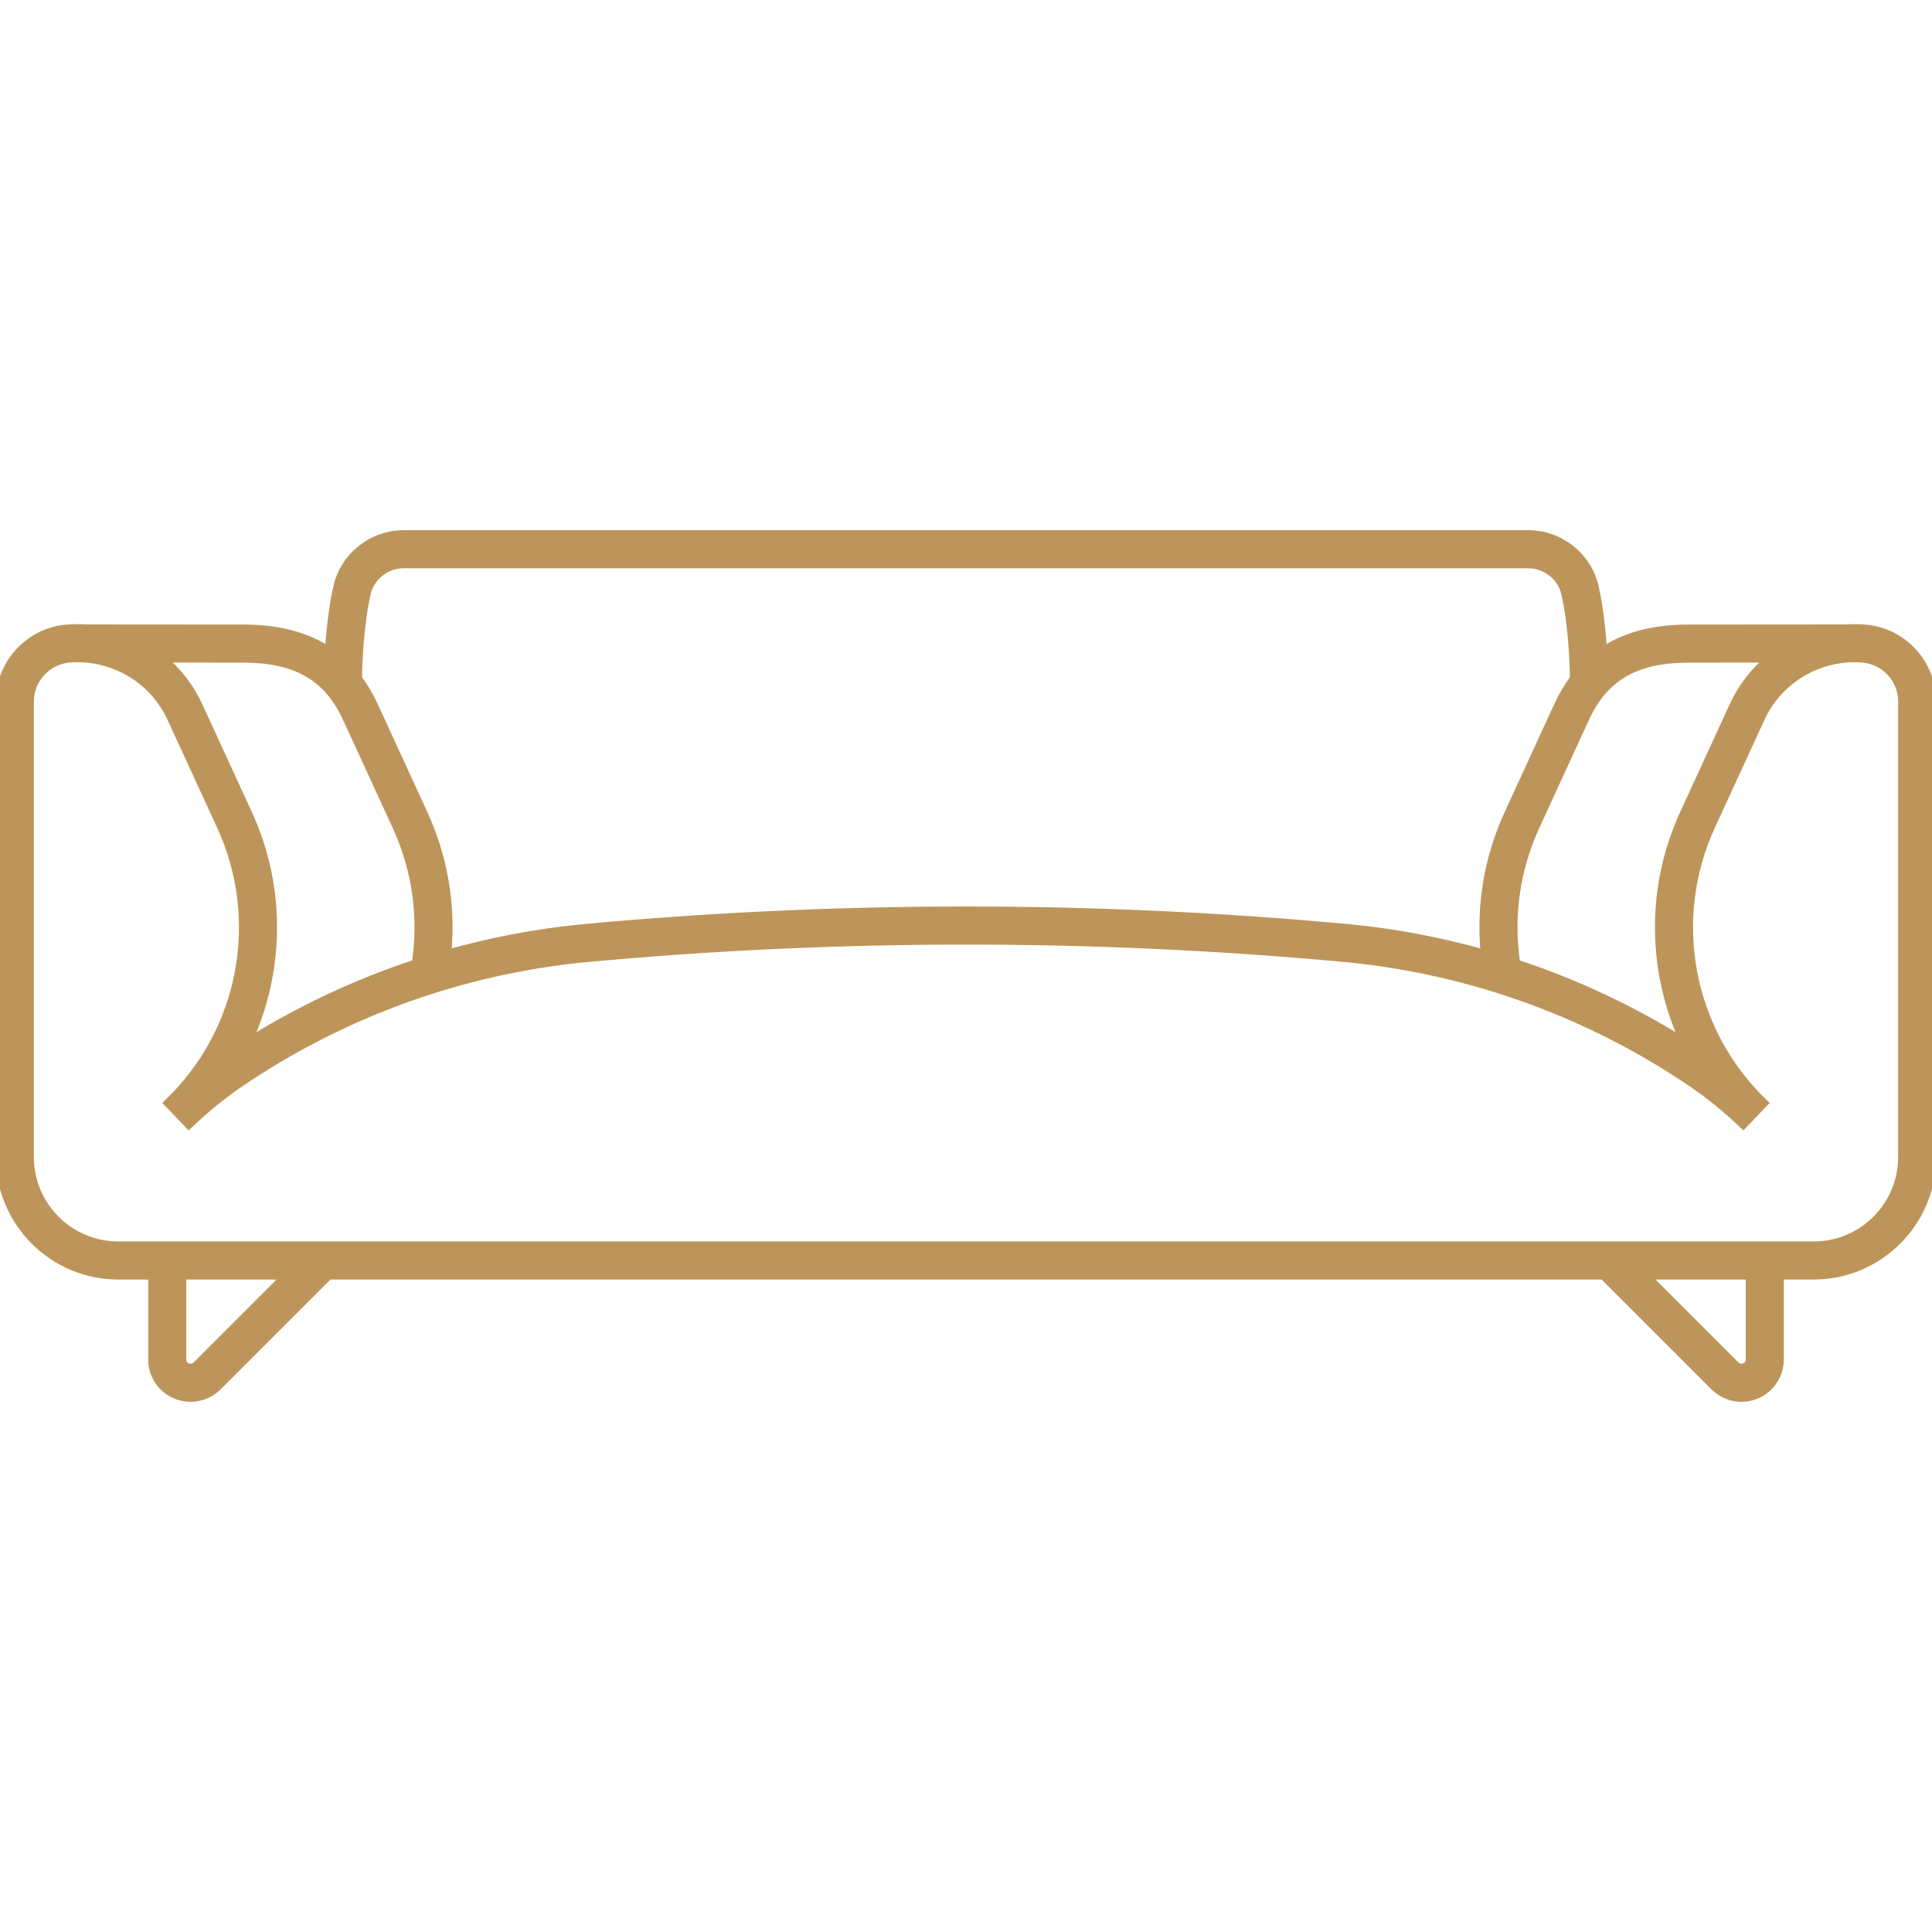 <?xml version="1.0" encoding="iso-8859-1"?>
<!-- Uploaded to: SVG Repo, www.svgrepo.com, Generator: SVG Repo Mixer Tools -->
<!DOCTYPE svg PUBLIC "-//W3C//DTD SVG 1.1//EN" "http://www.w3.org/Graphics/SVG/1.1/DTD/svg11.dtd">
<svg fill="#BD955A" stroke="#BD955A" stroke-width="2" height="800px" width="800px" version="1.1" id="Capa_1" xmlns="http://www.w3.org/2000/svg" xmlns:xlink="http://www.w3.org/1999/xlink" 
	 viewBox="0 0 456.333 456.333" xml:space="preserve">
<path d="M440.569,148.525c-1.542-0.129-3.073-0.131-4.587-0.034v-0.004l-37.159,0.029c-8.206,0-14.913,1.769-20.237,5.33
	c-0.266-4.369-0.818-9.983-1.963-15.135c-1.609-7.234-8.188-12.485-15.643-12.485H228.167H95.353
	c-7.455,0-14.032,5.251-15.642,12.485c-1.145,5.152-1.698,10.766-1.964,15.135c-5.324-3.562-12.031-5.33-20.235-5.33l-37.162-0.029
	v0.003c-1.514-0.097-3.045-0.094-4.587,0.035C6.924,149.262,0,156.788,0,165.658v107.622c0,15.41,12.537,27.946,27.946,27.946H36
	v19.869c0,3.656,2.183,6.923,5.561,8.322c1.121,0.464,2.294,0.69,3.457,0.69c2.339,0,4.633-0.916,6.36-2.643l26.238-26.239h301.101
	l26.239,26.239c1.728,1.727,4.021,2.643,6.36,2.643c1.161,0,2.335-0.226,3.456-0.69c3.378-1.399,5.561-4.666,5.561-8.323v-19.869
	h8.054c15.409,0,27.946-12.537,27.946-27.946V165.658C456.333,156.788,449.408,149.262,440.569,148.525z M398.826,155.516
	l19.333-0.015c-3.627,2.957-6.622,6.737-8.655,11.159l-11.732,25.523c-8.061,17.535-7.663,37.325,0.172,54.129
	c-12.513-7.839-25.896-14.112-39.865-18.706c-1.672-11.078-0.094-22.271,4.604-32.497l11.731-25.521
	C378.882,159.855,386.41,155.516,398.826,155.516z M95.353,133.226h132.814H360.98c4.202,0,7.906,2.946,8.809,7.005
	c1.71,7.69,1.989,16.858,2.033,20.048c-1.425,1.897-2.683,4.02-3.769,6.386l-11.731,25.521c-4.807,10.462-6.696,21.824-5.572,33.168
	c-10.399-2.943-21.08-4.983-31.936-6.048c-60.149-5.593-121.145-5.592-181.313,0.001c-10.848,1.064-21.523,3.103-31.917,6.045
	c1.123-11.343-0.766-22.705-5.574-33.168L88.28,166.666c-1.086-2.366-2.345-4.49-3.77-6.387c0.043-3.186,0.321-12.341,2.034-20.048
	C87.447,136.171,91.151,133.226,95.353,133.226z M57.51,155.516c12.413,0,19.941,4.339,24.41,14.072l11.729,25.52
	c4.7,10.227,6.278,21.42,4.606,32.496c-13.968,4.594-27.352,10.868-39.866,18.708c7.835-16.804,8.233-36.594,0.172-54.129
	L46.829,166.66c-2.032-4.422-5.028-8.202-8.655-11.159L57.51,155.516z M46.429,322.515c-0.855,0.856-1.817,0.589-2.189,0.436
	c-0.372-0.155-1.239-0.645-1.239-1.855v-19.869h24.717L46.429,322.515z M413.333,321.095c0,1.211-0.867,1.701-1.239,1.855
	c-0.372,0.154-1.331,0.421-2.188-0.436l-21.289-21.289h24.717V321.095z M449.333,273.279c0,11.568-9.378,20.946-20.946,20.946
	H27.946C16.378,294.226,7,284.848,7,273.279V165.658c0-5.258,4.105-9.72,9.346-10.157c10.155-0.844,19.861,4.812,24.124,14.083
	l11.732,25.523c10.214,22.22,5.209,48.512-12.456,65.425l4.842,5.056h0c3.772-3.618,7.826-6.942,12.151-9.876
	c24.23-16.436,52.2-26.57,81.428-29.436c59.72-5.552,120.28-5.553,179.982-0.001c29.243,2.867,57.215,13.001,81.445,29.437
	c4.307,2.922,8.345,6.23,12.103,9.83l0.048,0.046l4.842-5.056c-17.665-16.913-22.671-43.205-12.457-65.425l11.732-25.523
	c4.262-9.271,13.973-14.92,24.124-14.083c5.24,0.437,9.346,4.898,9.346,10.157V273.279z"/>
</svg>